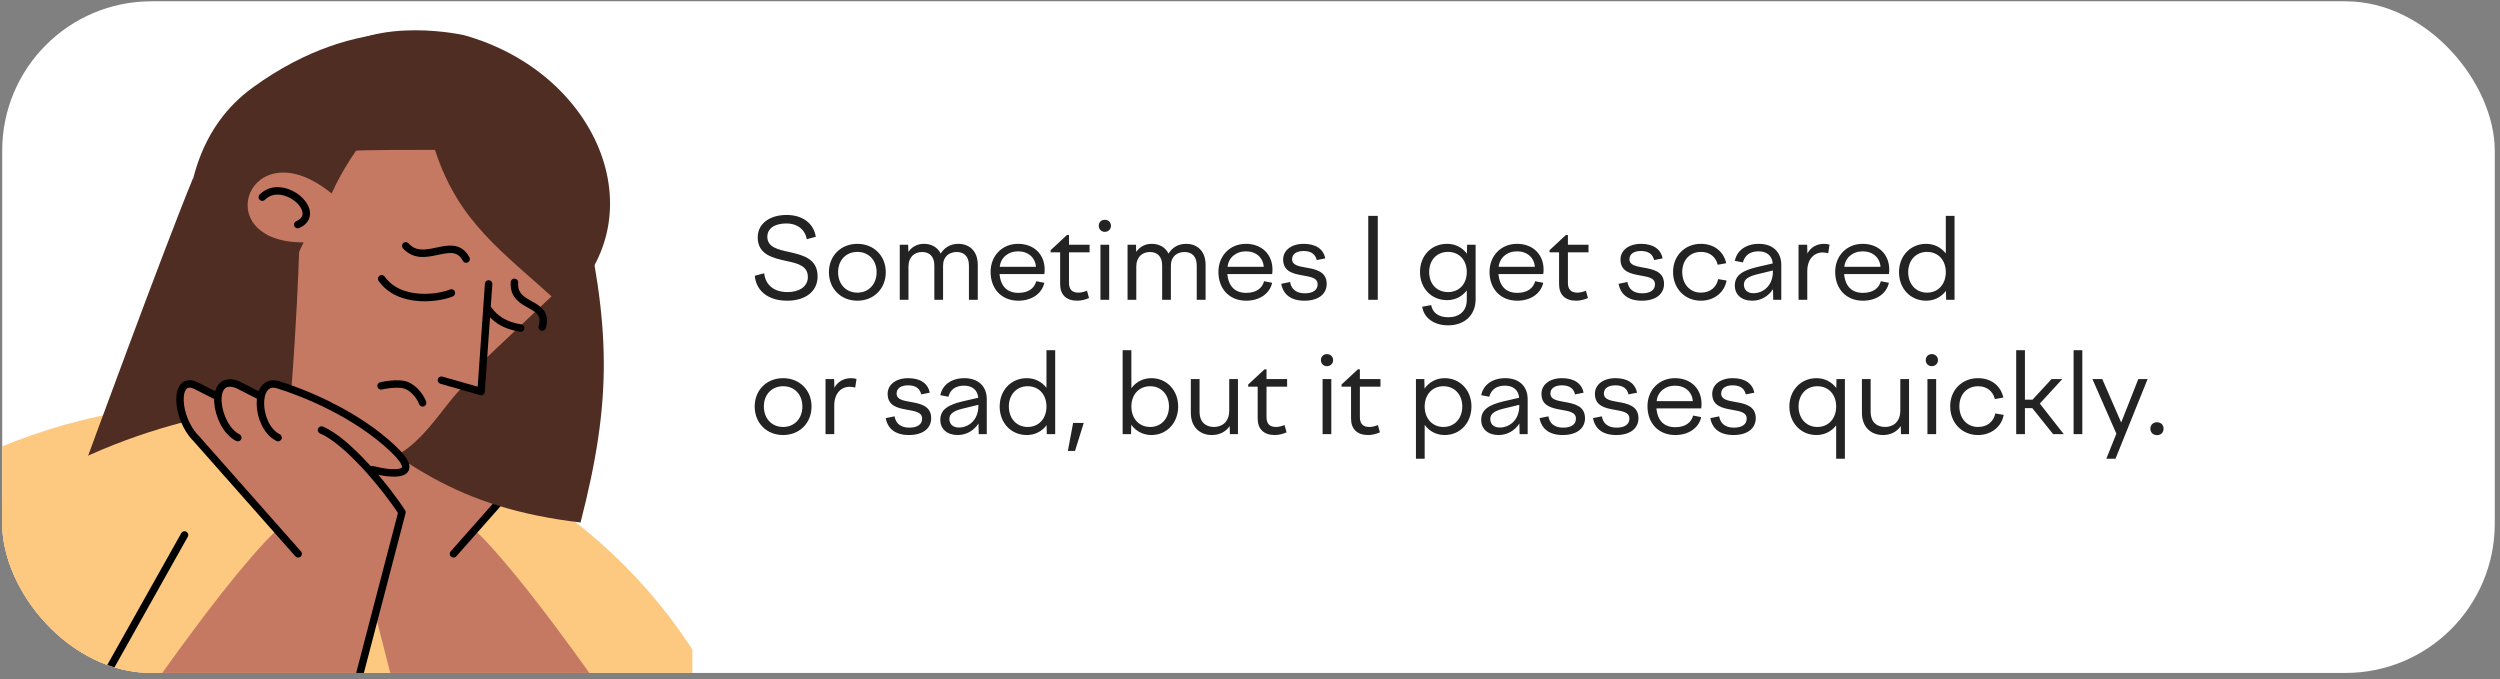 <?xml version="1.0" encoding="UTF-8"?> <svg xmlns="http://www.w3.org/2000/svg" width="335" height="91" viewBox="0 0 335 91" fill="none"><rect x="0" y="0" width="335" height="91" fill="#808080" stroke="none"/> <g clip-path="url(#clip0_68_327)"> <rect x="0.297" y="0.174" width="334" height="90" rx="20" fill="white"></rect> <g clip-path="url(#clip1_68_327)"> <path d="M39.142 50.756C41.607 34.258 63.756 23.245 60.557 5.092C60.557 5.092 48.511 1.084 33.851 11.739C19.19 22.395 27.079 45.752 27.079 45.752L24.397 57.764L39.142 50.756Z" fill="#4F2D23"></path> <ellipse cx="73.34" cy="68.282" rx="73.34" ry="68.282" transform="matrix(-1 8.74228e-08 8.74228e-08 1 103.296 53.982)" fill="#FDC981"></ellipse> <path d="M50.649 62.833L46.602 67.891L58.489 114.424L91.112 113.412C91.449 111.642 91.466 107.292 88.836 104.055C86.206 100.818 72.229 79.44 63.799 71.179L75.685 57.017L76.697 52.718L75.18 51.453L71.386 52.718L70.122 51.453L65.317 53.476L65.317 52.212L63.799 51.453L57.73 53.476L48.12 60.051L46.602 62.833L47.108 63.339L50.649 62.833Z" fill="#C57963"></path> <path d="M50.811 62.939C48.198 63.613 43.983 64.001 48.029 60.157C53.087 55.352 60.168 52.57 63.456 51.558C66.743 50.547 66.49 57.122 63.456 58.639" stroke="black" stroke-linecap="round" stroke-linejoin="round"></path> <path d="M68.859 58.639C71.894 57.122 72.905 49.936 68.859 51.558L66.077 52.971" stroke="black" stroke-linecap="round" stroke-linejoin="round"></path> <path d="M71.642 53.102L74.424 51.69C77.459 50.189 77.206 56.005 74.424 58.771L60.768 74.214" stroke="black" stroke-linecap="round" stroke-linejoin="round"></path> <path d="M77.791 70.017C82.035 53.547 81.903 43.87 77.671 25.894L58.381 24.059L50.935 44.486L40.484 51.053C53.701 62.236 61.282 68.027 77.791 70.017Z" fill="#4F2D23"></path> <path d="M46.141 60.594C53.891 65.316 58.658 54.876 61.935 51.959L64.211 52.465L65.223 47.913L74.327 39.314C82.926 29.451 85.845 23.007 70.116 11.981C62.18 6.418 50.427 12.909 44.433 25.928C33.417 16.917 27.605 32.516 40.684 32.482C36.073 42.009 29.735 54.705 46.141 60.594Z" fill="#C57963"></path> <path d="M37.011 71.048C39.476 54.55 40.113 32.971 40.113 32.971C40.113 32.971 28.241 39.087 25.866 23.885C22.113 32.938 11.561 61.738 11.561 61.738L20.605 65.159L37.011 71.048Z" fill="#4F2D23"></path> <path d="M75.269 40.932C88.263 29.655 80.586 9.895 62.208 4.719C62.208 4.719 50.527 2.028 44.03 7.501C37.533 12.974 35.468 21.032 35.468 21.032C44.03 20.08 49.398 20.08 58.283 20.08C61.496 29.879 67.144 33.522 75.269 40.932Z" fill="#4F2D23"></path> <path d="M65.477 38.05L64.465 52.465L59.154 50.947" stroke="black" stroke-linecap="round" stroke-linejoin="round"></path> <path d="M56.627 53.982C56.627 53.982 56.121 52.465 54.604 51.706C53.473 51.141 51.063 51.706 51.063 51.706" stroke="black" stroke-linecap="round"></path> <path d="M-27.824 113.665L10.616 113.665C10.616 113.665 47.538 84.076 44.757 53.982C8.417 53.982 -25.548 79.019 -27.824 113.665Z" fill="#FDC981"></path> <path d="M60.489 39.256C59.979 39.464 59.276 39.652 58.472 39.764C57.538 39.895 56.467 39.924 55.409 39.764C54.443 39.618 53.488 39.316 52.656 38.79C52.082 38.427 51.566 37.958 51.146 37.361M35.147 26.417C37.928 23.635 43.439 28.522 39.898 30.096" stroke="black" stroke-linecap="round" stroke-linejoin="round"></path> <path d="M65.502 41.554C65.922 42.151 66.438 42.62 67.012 42.983C67.844 43.508 68.8 43.811 69.765 43.957" stroke="black" stroke-linecap="round" stroke-linejoin="round"></path> <path d="M62.462 34.714C60.691 31.426 56.898 35.725 54.369 32.944" stroke="black" stroke-linecap="round" stroke-linejoin="round"></path> <path d="M72.66 43.825C73.689 40.296 68.683 41.414 68.936 37.838" stroke="black" stroke-linecap="round" stroke-linejoin="round"></path> <path d="M50.068 62.834L54.114 67.891L42.228 114.424L10.214 114.424C9.877 112.654 9.251 107.292 11.881 104.055C14.511 100.818 28.488 79.44 36.917 71.179L25.031 57.017L24.02 52.718L25.537 51.453L29.331 52.718L30.595 51.453L35.4 53.476L35.4 52.212L36.917 51.453L42.987 53.476L52.597 60.052L54.114 62.834L53.608 63.339L50.068 62.834Z" fill="#C57963"></path> <path d="M43.081 57.628C46.52 59.044 51.755 65.362 53.862 68.65L41.976 114.171" stroke="black" stroke-linecap="round" stroke-linejoin="round"></path> <path d="M24.726 71.685L8.54 100.515" stroke="black" stroke-linecap="round"></path> <path d="M49.909 62.939C52.522 63.613 56.737 64.001 52.691 60.157C47.633 55.352 40.552 52.57 37.264 51.559C33.976 50.547 34.229 57.122 37.264 58.64" stroke="black" stroke-linecap="round" stroke-linejoin="round"></path> <path d="M31.861 58.639C28.826 57.122 27.814 49.936 31.861 51.558L34.643 52.97" stroke="black" stroke-linecap="round" stroke-linejoin="round"></path> <path d="M29.079 53.102L26.297 51.69C23.262 50.189 23.515 56.005 26.297 58.771L39.953 74.214" stroke="black" stroke-linecap="round" stroke-linejoin="round"></path> </g> <path d="M109.318 31.729L108.103 32.059C107.908 30.799 106.873 29.944 105.373 29.944C103.813 29.944 102.823 30.604 102.823 31.729C102.823 33.139 104.248 33.439 105.823 33.784C107.713 34.204 109.558 34.729 109.558 37.039C109.558 39.079 107.893 40.294 105.493 40.294C102.748 40.294 101.293 38.809 101.143 36.949L102.403 36.619C102.553 38.089 103.603 39.139 105.538 39.139C107.023 39.139 108.253 38.449 108.253 37.129C108.253 35.674 107.008 35.314 105.433 34.984C103.588 34.579 101.533 34.129 101.533 31.804C101.533 29.914 103.213 28.804 105.403 28.804C107.533 28.804 109.033 29.914 109.318 31.729ZM114.885 32.674C117.09 32.674 118.695 34.279 118.695 36.469C118.695 38.689 117.09 40.294 114.885 40.294C112.68 40.294 111.075 38.689 111.075 36.469C111.075 34.279 112.68 32.674 114.885 32.674ZM114.885 33.754C113.37 33.754 112.305 34.864 112.305 36.469C112.305 38.089 113.37 39.214 114.885 39.214C116.4 39.214 117.465 38.089 117.465 36.469C117.465 34.864 116.4 33.754 114.885 33.754ZM120.566 40.174V32.794H121.691L121.721 33.754C122.171 33.109 122.876 32.674 123.806 32.674C124.781 32.674 125.621 33.109 126.056 33.979C126.521 33.214 127.316 32.674 128.411 32.674C129.881 32.674 131.021 33.619 131.021 35.494V40.174H129.836V35.554C129.836 34.354 129.176 33.769 128.201 33.769C127.196 33.769 126.371 34.369 126.371 35.599V40.174H125.201V35.554C125.201 34.354 124.526 33.769 123.566 33.769C122.561 33.769 121.736 34.414 121.736 35.704V40.174H120.566ZM132.74 36.439C132.74 34.264 134.285 32.674 136.43 32.674C138.545 32.674 139.985 34.084 139.985 36.124C139.985 36.319 139.97 36.529 139.94 36.724H133.94C134.09 38.419 135.02 39.244 136.46 39.244C137.78 39.244 138.605 38.644 138.86 37.684L139.94 37.894C139.625 39.349 138.245 40.294 136.46 40.294C134.18 40.294 132.74 38.674 132.74 36.439ZM136.43 33.679C135.08 33.679 134.09 34.534 133.97 35.749H138.815C138.725 34.519 137.78 33.679 136.43 33.679ZM140.784 33.529L142.974 31.489H143.244V32.794H146.004V33.814H143.244V37.894C143.244 38.809 143.679 39.214 144.534 39.214C144.894 39.214 145.314 39.094 145.659 38.959L145.929 39.934C145.464 40.144 144.894 40.294 144.354 40.294C142.884 40.294 142.059 39.499 142.059 38.089V33.814H140.784V33.529ZM148.87 30.259C148.87 30.724 148.51 31.069 148.045 31.069C147.58 31.069 147.235 30.724 147.235 30.259C147.235 29.779 147.58 29.449 148.045 29.449C148.51 29.449 148.87 29.779 148.87 30.259ZM147.46 40.174V32.794H148.63V40.174H147.46ZM151.093 40.174V32.794H152.218L152.248 33.754C152.698 33.109 153.403 32.674 154.333 32.674C155.308 32.674 156.148 33.109 156.583 33.979C157.048 33.214 157.843 32.674 158.938 32.674C160.408 32.674 161.548 33.619 161.548 35.494V40.174H160.363V35.554C160.363 34.354 159.703 33.769 158.728 33.769C157.723 33.769 156.898 34.369 156.898 35.599V40.174H155.728V35.554C155.728 34.354 155.053 33.769 154.093 33.769C153.088 33.769 152.263 34.414 152.263 35.704V40.174H151.093ZM163.267 36.439C163.267 34.264 164.812 32.674 166.957 32.674C169.072 32.674 170.512 34.084 170.512 36.124C170.512 36.319 170.497 36.529 170.467 36.724H164.467C164.617 38.419 165.547 39.244 166.987 39.244C168.307 39.244 169.132 38.644 169.387 37.684L170.467 37.894C170.152 39.349 168.772 40.294 166.987 40.294C164.707 40.294 163.267 38.674 163.267 36.439ZM166.957 33.679C165.607 33.679 164.617 34.534 164.497 35.749H169.342C169.252 34.519 168.307 33.679 166.957 33.679ZM174.792 40.294C172.962 40.294 171.942 39.439 171.687 38.029L172.872 37.789C173.022 38.719 173.667 39.304 174.852 39.304C175.857 39.304 176.562 38.914 176.562 38.104C176.562 37.204 175.587 37.099 174.537 36.904C173.292 36.679 171.942 36.394 171.942 34.774C171.942 33.559 173.022 32.674 174.702 32.674C176.352 32.674 177.357 33.409 177.582 34.624L176.442 34.849C176.277 34.114 175.752 33.634 174.687 33.634C173.667 33.634 173.142 34.084 173.142 34.729C173.142 35.539 174.012 35.674 174.987 35.854C176.292 36.079 177.777 36.364 177.777 38.044C177.777 39.334 176.757 40.294 174.792 40.294ZM183.346 40.174V28.924H184.621V40.174H183.346ZM190.279 36.454C190.279 34.264 191.794 32.674 193.909 32.674C195.019 32.674 195.949 33.169 196.564 33.994L196.594 32.794H197.734V40.099C197.734 42.214 196.264 43.594 194.059 43.594C192.049 43.594 190.789 42.529 190.579 41.104L191.779 40.879C191.944 41.869 192.739 42.514 194.059 42.514C195.529 42.514 196.549 41.704 196.549 40.174V38.914C195.934 39.724 195.004 40.219 193.909 40.219C191.794 40.219 190.279 38.614 190.279 36.454ZM191.509 36.454C191.509 38.044 192.514 39.139 194.044 39.139C195.529 39.139 196.549 38.044 196.549 36.454C196.549 34.864 195.529 33.754 194.044 33.754C192.514 33.754 191.509 34.864 191.509 36.454ZM199.595 36.439C199.595 34.264 201.14 32.674 203.285 32.674C205.4 32.674 206.84 34.084 206.84 36.124C206.84 36.319 206.825 36.529 206.795 36.724H200.795C200.945 38.419 201.875 39.244 203.315 39.244C204.635 39.244 205.46 38.644 205.715 37.684L206.795 37.894C206.48 39.349 205.1 40.294 203.315 40.294C201.035 40.294 199.595 38.674 199.595 36.439ZM203.285 33.679C201.935 33.679 200.945 34.534 200.825 35.749H205.67C205.58 34.519 204.635 33.679 203.285 33.679ZM207.64 33.529L209.83 31.489H210.1V32.794H212.86V33.814H210.1V37.894C210.1 38.809 210.535 39.214 211.39 39.214C211.75 39.214 212.17 39.094 212.515 38.959L212.785 39.934C212.32 40.144 211.75 40.294 211.21 40.294C209.74 40.294 208.915 39.499 208.915 38.089V33.814H207.64V33.529ZM219.997 40.294C218.167 40.294 217.147 39.439 216.892 38.029L218.077 37.789C218.227 38.719 218.872 39.304 220.057 39.304C221.062 39.304 221.767 38.914 221.767 38.104C221.767 37.204 220.792 37.099 219.742 36.904C218.497 36.679 217.147 36.394 217.147 34.774C217.147 33.559 218.227 32.674 219.907 32.674C221.557 32.674 222.562 33.409 222.787 34.624L221.647 34.849C221.482 34.114 220.957 33.634 219.892 33.634C218.872 33.634 218.347 34.084 218.347 34.729C218.347 35.539 219.217 35.674 220.192 35.854C221.497 36.079 222.982 36.364 222.982 38.044C222.982 39.334 221.962 40.294 219.997 40.294ZM225.42 36.439C225.42 38.089 226.47 39.214 227.91 39.214C229.2 39.214 230.01 38.479 230.235 37.399L231.36 37.594C231.09 39.139 229.74 40.294 227.91 40.294C225.765 40.294 224.19 38.659 224.19 36.439C224.19 34.264 225.78 32.674 227.91 32.674C229.71 32.674 230.97 33.709 231.315 35.269L230.175 35.479C229.92 34.429 229.11 33.754 227.925 33.754C226.47 33.754 225.42 34.834 225.42 36.439ZM237.612 40.174L237.582 38.749C236.967 39.709 235.947 40.294 234.792 40.294C233.397 40.294 232.467 39.514 232.467 38.254C232.467 36.829 233.622 36.229 235.407 35.794L237.552 35.299C237.447 34.219 236.712 33.679 235.647 33.679C234.537 33.679 233.817 34.174 233.547 35.164L232.467 34.954C232.752 33.544 233.982 32.674 235.692 32.674C237.537 32.674 238.692 33.754 238.692 35.494V40.174H237.612ZM233.682 38.149C233.682 38.824 234.147 39.289 234.957 39.289C236.277 39.289 237.567 38.269 237.567 36.409V36.244L235.407 36.769C234.297 37.054 233.682 37.414 233.682 38.149ZM241.005 40.174V32.794H242.16L242.19 33.964C242.61 33.184 243.39 32.674 244.425 32.674C244.68 32.674 244.89 32.704 245.16 32.779L244.98 33.934C244.71 33.859 244.47 33.829 244.23 33.829C243.12 33.829 242.175 34.684 242.175 36.334V40.174H241.005ZM245.914 36.439C245.914 34.264 247.459 32.674 249.604 32.674C251.719 32.674 253.159 34.084 253.159 36.124C253.159 36.319 253.144 36.529 253.114 36.724H247.114C247.264 38.419 248.194 39.244 249.634 39.244C250.954 39.244 251.779 38.644 252.034 37.684L253.114 37.894C252.799 39.349 251.419 40.294 249.634 40.294C247.354 40.294 245.914 38.674 245.914 36.439ZM249.604 33.679C248.254 33.679 247.264 34.534 247.144 35.749H251.989C251.899 34.519 250.954 33.679 249.604 33.679ZM261.908 40.174H260.783L260.753 38.974C260.138 39.799 259.208 40.294 258.098 40.294C256.013 40.294 254.468 38.689 254.468 36.469C254.468 34.279 256.013 32.674 258.098 32.674C259.193 32.674 260.123 33.169 260.738 33.964V28.924H261.908V40.174ZM258.218 33.754C256.748 33.754 255.698 34.864 255.698 36.469C255.698 38.089 256.748 39.214 258.218 39.214C259.718 39.214 260.738 38.089 260.738 36.469C260.738 34.864 259.718 33.754 258.218 33.754ZM104.938 50.674C107.143 50.674 108.748 52.279 108.748 54.469C108.748 56.689 107.143 58.294 104.938 58.294C102.733 58.294 101.128 56.689 101.128 54.469C101.128 52.279 102.733 50.674 104.938 50.674ZM104.938 51.754C103.423 51.754 102.358 52.864 102.358 54.469C102.358 56.089 103.423 57.214 104.938 57.214C106.453 57.214 107.518 56.089 107.518 54.469C107.518 52.864 106.453 51.754 104.938 51.754ZM110.62 58.174V50.794H111.775L111.805 51.964C112.225 51.184 113.005 50.674 114.04 50.674C114.295 50.674 114.505 50.704 114.775 50.779L114.595 51.934C114.325 51.859 114.085 51.829 113.845 51.829C112.735 51.829 111.79 52.684 111.79 54.334V58.174H110.62ZM121.794 58.294C119.964 58.294 118.944 57.439 118.689 56.029L119.874 55.789C120.024 56.719 120.669 57.304 121.854 57.304C122.859 57.304 123.564 56.914 123.564 56.104C123.564 55.204 122.589 55.099 121.539 54.904C120.294 54.679 118.944 54.394 118.944 52.774C118.944 51.559 120.024 50.674 121.704 50.674C123.354 50.674 124.359 51.409 124.584 52.624L123.444 52.849C123.279 52.114 122.754 51.634 121.689 51.634C120.669 51.634 120.144 52.084 120.144 52.729C120.144 53.539 121.014 53.674 121.989 53.854C123.294 54.079 124.779 54.364 124.779 56.044C124.779 57.334 123.759 58.294 121.794 58.294ZM131.147 58.174L131.117 56.749C130.502 57.709 129.482 58.294 128.327 58.294C126.932 58.294 126.002 57.514 126.002 56.254C126.002 54.829 127.157 54.229 128.942 53.794L131.087 53.299C130.982 52.219 130.247 51.679 129.182 51.679C128.072 51.679 127.352 52.174 127.082 53.164L126.002 52.954C126.287 51.544 127.517 50.674 129.227 50.674C131.072 50.674 132.227 51.754 132.227 53.494V58.174H131.147ZM127.217 56.149C127.217 56.824 127.682 57.289 128.492 57.289C129.812 57.289 131.102 56.269 131.102 54.409V54.244L128.942 54.769C127.832 55.054 127.217 55.414 127.217 56.149ZM141.396 58.174H140.271L140.241 56.974C139.626 57.799 138.696 58.294 137.586 58.294C135.501 58.294 133.956 56.689 133.956 54.469C133.956 52.279 135.501 50.674 137.586 50.674C138.681 50.674 139.611 51.169 140.226 51.964V46.924H141.396V58.174ZM137.706 51.754C136.236 51.754 135.186 52.864 135.186 54.469C135.186 56.089 136.236 57.214 137.706 57.214C139.206 57.214 140.226 56.089 140.226 54.469C140.226 52.864 139.206 51.754 137.706 51.754ZM144.052 60.424H143.092L143.797 56.674H145.222L144.052 60.424ZM150.434 58.174V46.924H151.604V52.024C152.219 51.184 153.164 50.674 154.289 50.674C156.329 50.674 157.874 52.279 157.874 54.469C157.874 56.689 156.329 58.294 154.289 58.294C153.164 58.294 152.204 57.769 151.589 56.914L151.559 58.174H150.434ZM154.124 51.754C152.639 51.754 151.604 52.864 151.604 54.469C151.604 56.089 152.639 57.214 154.124 57.214C155.594 57.214 156.644 56.089 156.644 54.469C156.644 52.864 155.594 51.754 154.124 51.754ZM160.741 50.794V55.219C160.741 56.494 161.506 57.214 162.676 57.214C163.726 57.214 164.716 56.569 164.716 55.009V50.794H165.886V58.174H164.806L164.776 57.094C164.251 57.874 163.396 58.294 162.391 58.294C160.771 58.294 159.571 57.214 159.571 55.324V50.794H160.741ZM167.254 51.529L169.444 49.489H169.714V50.794H172.474V51.814H169.714V55.894C169.714 56.809 170.149 57.214 171.004 57.214C171.364 57.214 171.784 57.094 172.129 56.959L172.399 57.934C171.934 58.144 171.364 58.294 170.824 58.294C169.354 58.294 168.529 57.499 168.529 56.089V51.814H167.254V51.529ZM178.636 48.259C178.636 48.724 178.276 49.069 177.811 49.069C177.346 49.069 177.001 48.724 177.001 48.259C177.001 47.779 177.346 47.449 177.811 47.449C178.276 47.449 178.636 47.779 178.636 48.259ZM177.226 58.174V50.794H178.396V58.174H177.226ZM179.764 51.529L181.954 49.489H182.224V50.794H184.984V51.814H182.224V55.894C182.224 56.809 182.659 57.214 183.514 57.214C183.874 57.214 184.294 57.094 184.639 56.959L184.909 57.934C184.444 58.144 183.874 58.294 183.334 58.294C181.864 58.294 181.039 57.499 181.039 56.089V51.814H179.764V51.529ZM189.736 50.794H190.861L190.891 52.069C191.506 51.199 192.451 50.674 193.591 50.674C195.631 50.674 197.176 52.279 197.176 54.469C197.176 56.689 195.631 58.294 193.591 58.294C192.466 58.294 191.521 57.784 190.906 56.929V61.474H189.736V50.794ZM193.426 51.754C191.941 51.754 190.906 52.864 190.906 54.469C190.906 56.089 191.941 57.214 193.426 57.214C194.896 57.214 195.946 56.089 195.946 54.469C195.946 52.864 194.896 51.754 193.426 51.754ZM203.627 58.174L203.597 56.749C202.982 57.709 201.962 58.294 200.807 58.294C199.412 58.294 198.482 57.514 198.482 56.254C198.482 54.829 199.637 54.229 201.422 53.794L203.567 53.299C203.462 52.219 202.727 51.679 201.662 51.679C200.552 51.679 199.832 52.174 199.562 53.164L198.482 52.954C198.767 51.544 199.997 50.674 201.707 50.674C203.552 50.674 204.707 51.754 204.707 53.494V58.174H203.627ZM199.697 56.149C199.697 56.824 200.162 57.289 200.972 57.289C202.292 57.289 203.582 56.269 203.582 54.409V54.244L201.422 54.769C200.312 55.054 199.697 55.414 199.697 56.149ZM209.406 58.294C207.576 58.294 206.556 57.439 206.301 56.029L207.486 55.789C207.636 56.719 208.281 57.304 209.466 57.304C210.471 57.304 211.176 56.914 211.176 56.104C211.176 55.204 210.201 55.099 209.151 54.904C207.906 54.679 206.556 54.394 206.556 52.774C206.556 51.559 207.636 50.674 209.316 50.674C210.966 50.674 211.971 51.409 212.196 52.624L211.056 52.849C210.891 52.114 210.366 51.634 209.301 51.634C208.281 51.634 207.756 52.084 207.756 52.729C207.756 53.539 208.626 53.674 209.601 53.854C210.906 54.079 212.391 54.364 212.391 56.044C212.391 57.334 211.371 58.294 209.406 58.294ZM216.569 58.294C214.739 58.294 213.719 57.439 213.464 56.029L214.649 55.789C214.799 56.719 215.444 57.304 216.629 57.304C217.634 57.304 218.339 56.914 218.339 56.104C218.339 55.204 217.364 55.099 216.314 54.904C215.069 54.679 213.719 54.394 213.719 52.774C213.719 51.559 214.799 50.674 216.479 50.674C218.129 50.674 219.134 51.409 219.359 52.624L218.219 52.849C218.054 52.114 217.529 51.634 216.464 51.634C215.444 51.634 214.919 52.084 214.919 52.729C214.919 53.539 215.789 53.674 216.764 53.854C218.069 54.079 219.554 54.364 219.554 56.044C219.554 57.334 218.534 58.294 216.569 58.294ZM220.762 54.439C220.762 52.264 222.307 50.674 224.452 50.674C226.567 50.674 228.007 52.084 228.007 54.124C228.007 54.319 227.992 54.529 227.962 54.724H221.962C222.112 56.419 223.042 57.244 224.482 57.244C225.802 57.244 226.627 56.644 226.882 55.684L227.962 55.894C227.647 57.349 226.267 58.294 224.482 58.294C222.202 58.294 220.762 56.674 220.762 54.439ZM224.452 51.679C223.102 51.679 222.112 52.534 221.992 53.749H226.837C226.747 52.519 225.802 51.679 224.452 51.679ZM232.287 58.294C230.457 58.294 229.437 57.439 229.182 56.029L230.367 55.789C230.517 56.719 231.162 57.304 232.347 57.304C233.352 57.304 234.057 56.914 234.057 56.104C234.057 55.204 233.082 55.099 232.032 54.904C230.787 54.679 229.437 54.394 229.437 52.774C229.437 51.559 230.517 50.674 232.197 50.674C233.847 50.674 234.852 51.409 235.077 52.624L233.937 52.849C233.772 52.114 233.247 51.634 232.182 51.634C231.162 51.634 230.637 52.084 230.637 52.729C230.637 53.539 231.507 53.674 232.482 53.854C233.787 54.079 235.272 54.364 235.272 56.044C235.272 57.334 234.252 58.294 232.287 58.294ZM243.406 50.674C244.501 50.674 245.446 51.169 246.061 51.994L246.091 50.794H247.216V61.474H246.046V57.004C245.431 57.799 244.501 58.294 243.406 58.294C241.336 58.294 239.776 56.689 239.776 54.469C239.776 52.279 241.336 50.674 243.406 50.674ZM243.526 51.754C242.056 51.754 241.006 52.864 241.006 54.469C241.006 56.089 242.056 57.214 243.526 57.214C245.026 57.214 246.046 56.089 246.046 54.469C246.046 52.864 245.026 51.754 243.526 51.754ZM250.667 50.794V55.219C250.667 56.494 251.432 57.214 252.602 57.214C253.652 57.214 254.642 56.569 254.642 55.009V50.794H255.812V58.174H254.732L254.702 57.094C254.177 57.874 253.322 58.294 252.317 58.294C250.697 58.294 249.497 57.214 249.497 55.324V50.794H250.667ZM259.686 48.259C259.686 48.724 259.326 49.069 258.861 49.069C258.396 49.069 258.051 48.724 258.051 48.259C258.051 47.779 258.396 47.449 258.861 47.449C259.326 47.449 259.686 47.779 259.686 48.259ZM258.276 58.174V50.794H259.446V58.174H258.276ZM262.554 54.439C262.554 56.089 263.604 57.214 265.044 57.214C266.334 57.214 267.144 56.479 267.369 55.399L268.494 55.594C268.224 57.139 266.874 58.294 265.044 58.294C262.899 58.294 261.324 56.659 261.324 54.439C261.324 52.264 262.914 50.674 265.044 50.674C266.844 50.674 268.104 51.709 268.449 53.269L267.309 53.479C267.054 52.429 266.244 51.754 265.059 51.754C263.604 51.754 262.554 52.834 262.554 54.439ZM274.91 50.794H276.35L273.335 54.079L276.545 58.174H275.12L272.33 54.694H271.34V58.174H270.17V46.924H271.34V53.554H272.36L274.91 50.794ZM277.861 58.174V46.924H279.031V58.174H277.861ZM280.384 50.794H281.704L284.239 56.614L286.534 50.794H287.779L283.474 61.474H282.244L283.594 58.114L280.384 50.794ZM289.034 58.309C288.524 58.309 288.149 57.964 288.149 57.439C288.149 56.929 288.524 56.584 289.034 56.584C289.559 56.584 289.919 56.929 289.919 57.439C289.919 57.964 289.559 58.309 289.034 58.309Z" fill="#232323"></path> </g> <defs> <clipPath id="clip0_68_327"> <rect x="0.297" y="0.174" width="334" height="90" rx="20" fill="white"></rect> </clipPath> <clipPath id="clip1_68_327"> <rect width="92.48" height="90" fill="white" transform="translate(0.297 0.174)"></rect> </clipPath> </defs> </svg> 